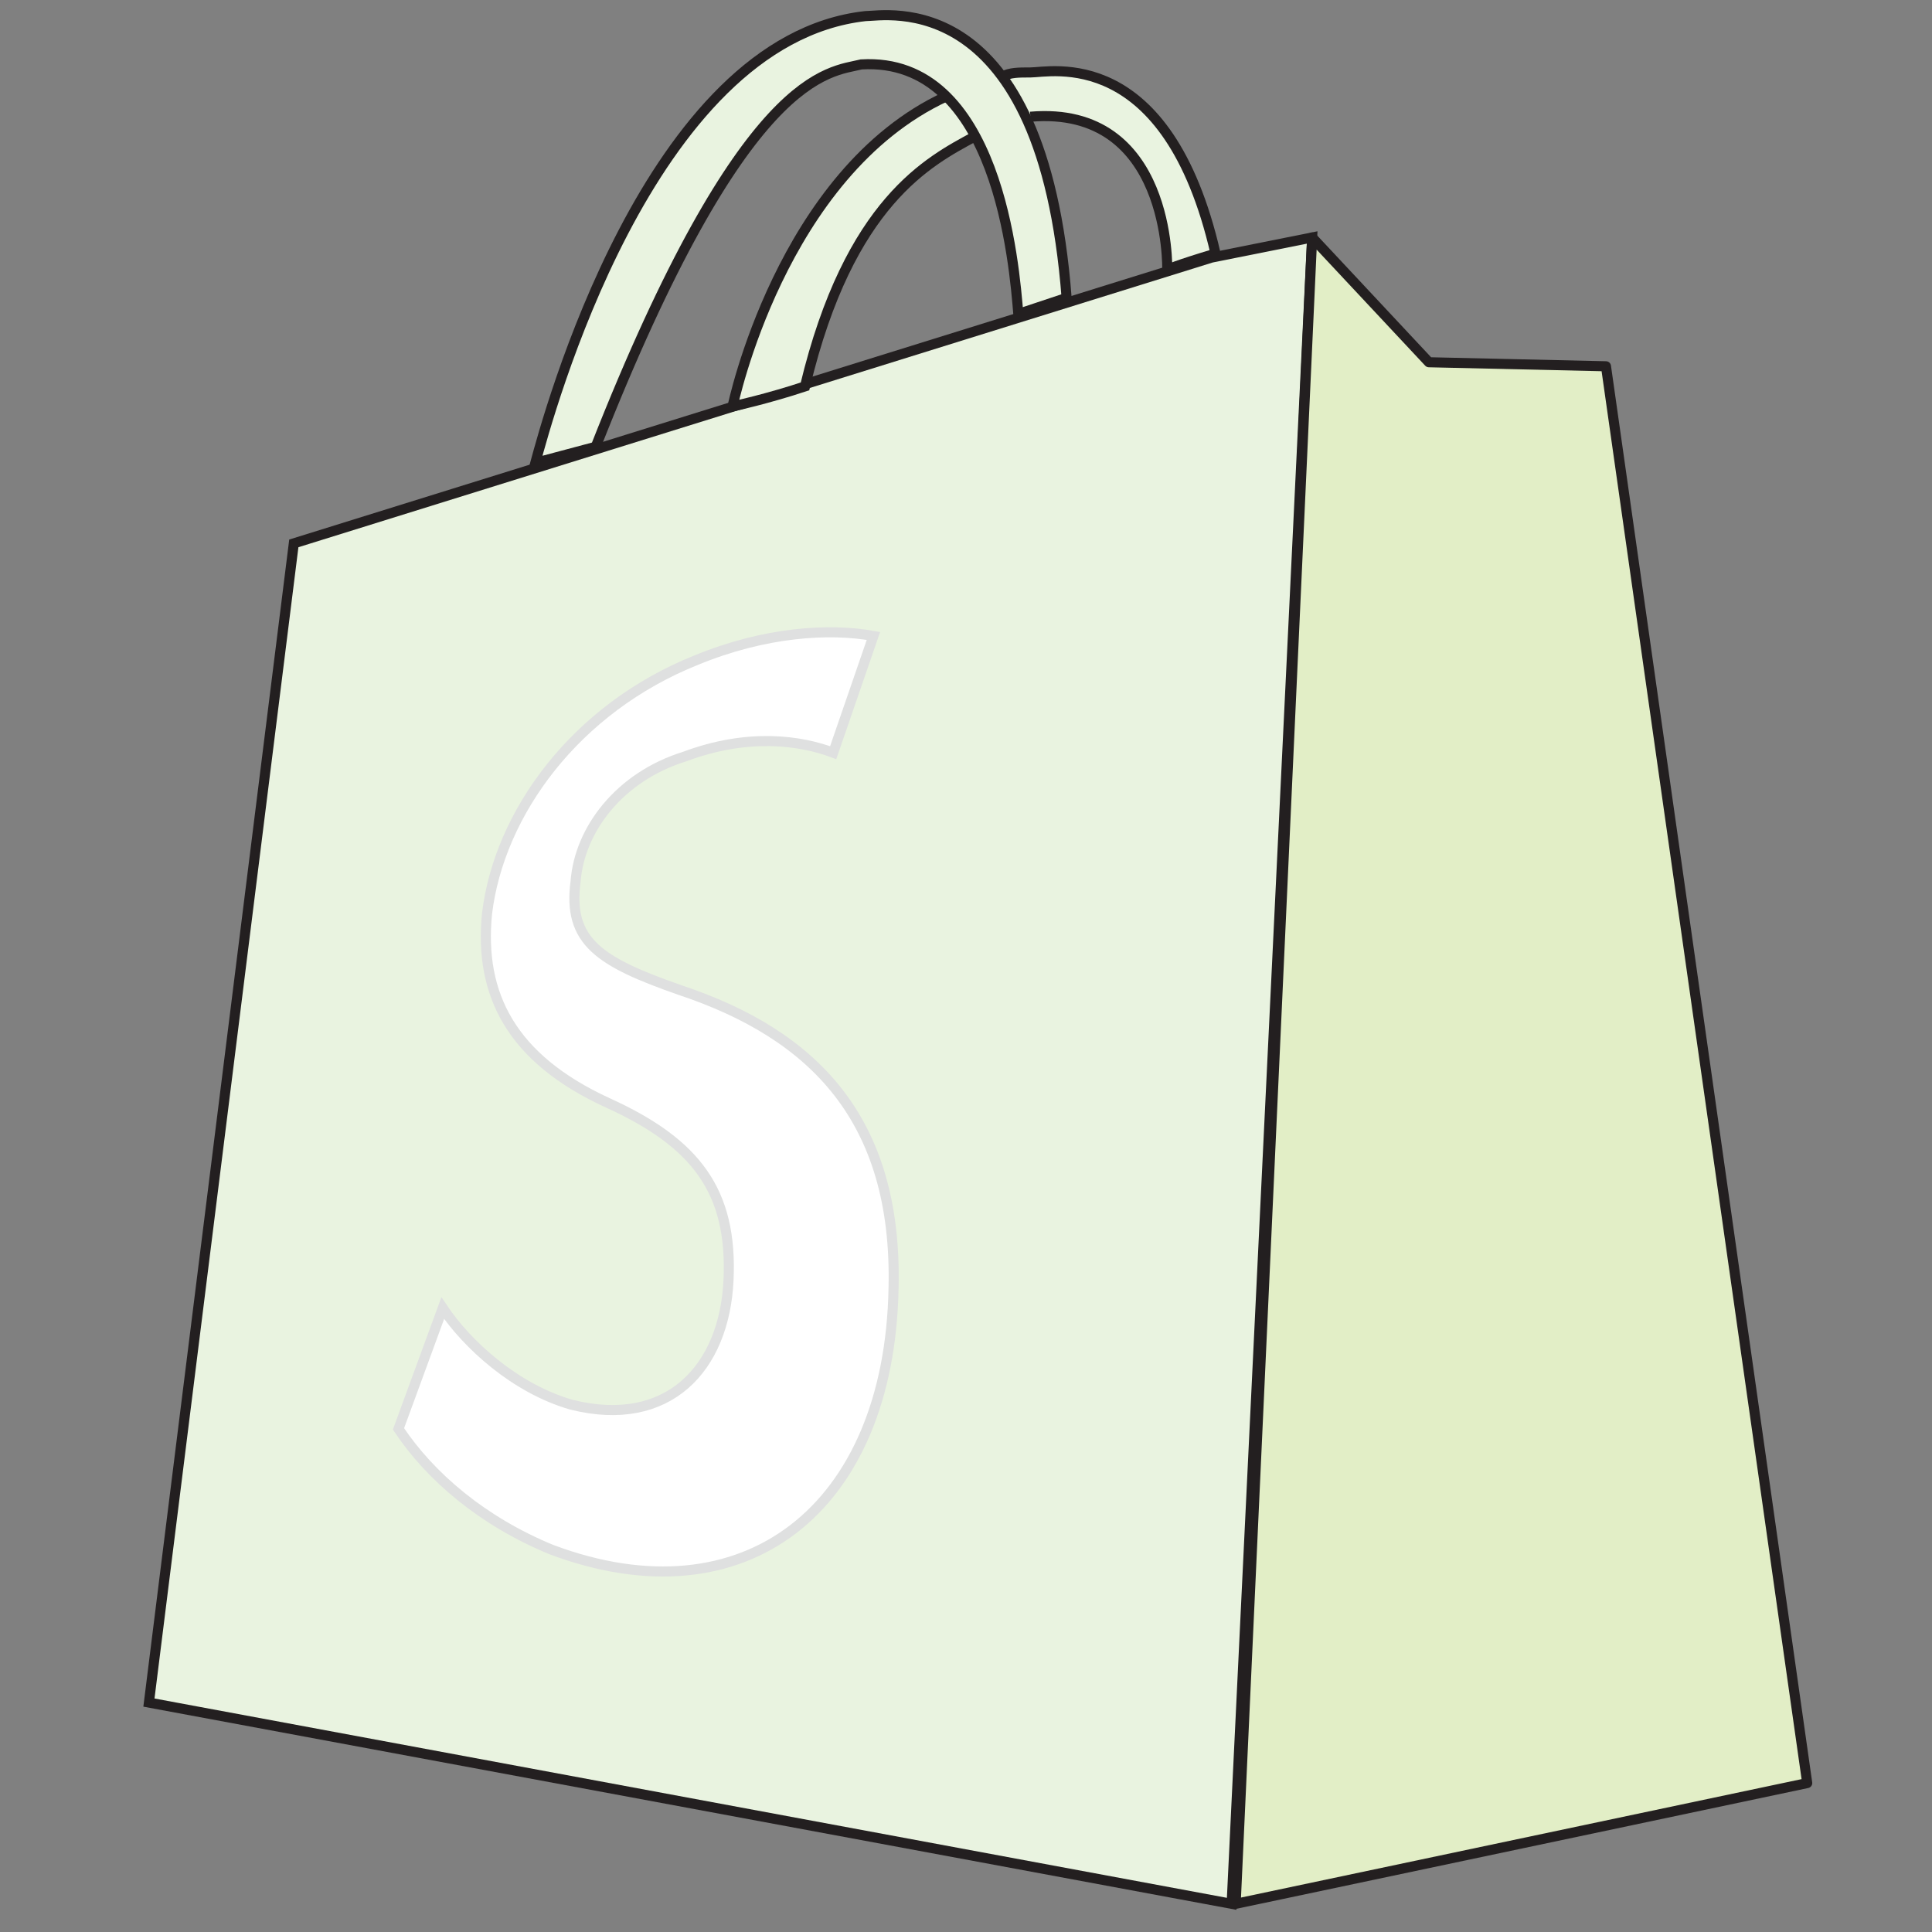 <?xml version="1.0" encoding="utf-8"?>
<!-- Generator: Adobe Illustrator 21.1.0, SVG Export Plug-In . SVG Version: 6.00 Build 0)  -->
<svg version="1.1" id="Layer_1" xmlns="http://www.w3.org/2000/svg" xmlns:xlink="http://www.w3.org/1999/xlink" x="0px" y="0px"
	 viewBox="0 0 48 48" enable-background="new 0 0 48 48" xml:space="preserve">
<rect x="0" y="0" width="48" height="48" fill="#808080" stroke="none"/>
<g>
	<polygon fill="#E9F3E0" stroke="#231F20" stroke-width="0.25" stroke-miterlimit="10" points="3.7,42.3 30.6,47.3 32.6,5.9 
		30.1,6.4 7.3,13.5 	"/>
	
		<polygon fill="#E2EEC6" stroke="#231F20" stroke-width="0.25" stroke-linecap="round" stroke-linejoin="round" stroke-miterlimit="10" points="
		35.5,9 39.9,9.1 44.9,44.3 30.7,47.3 32.6,5.9 	"/>
	<path fill="#E9F3E0" stroke="#231F20" stroke-width="0.25" stroke-miterlimit="10" d="M23.5,2.4c-4.1,1.9-5.3,7.7-5.3,7.7
		s0.9-0.2,1.8-0.5C21.1,5,23.1,4,24.2,3.4"/>
	<path fill="#E9F3E0" stroke="#231F20" stroke-width="0.25" stroke-miterlimit="10" d="M24.9,1.9c0.2-0.1,0.4-0.1,0.7-0.1
		c0.5,0,3.4-0.7,4.6,4.5c-1,0.3-1.2,0.4-1.2,0.4s0.1-4.1-3.4-3.8"/>
	<path fill="#E9F3E0" stroke="#231F20" stroke-width="0.25" stroke-miterlimit="10" d="M14.8,11.1c3.7-9.4,5.8-9.3,6.6-9.5
		c3.4-0.2,3.8,5,3.9,6.2l1.2-0.4c-0.6-7.8-4.5-7-5-7c-5.4,0.6-7.9,10-8.2,11.1v0L14.8,11.1z"/>
	<g>
		<path fill="#FFFFFF" stroke="#DFE0E0" stroke-width="0.25" stroke-miterlimit="10" d="M11,32.5c0.6,0.9,1.8,2,3.2,2.4
			c2.4,0.6,3.8-0.9,3.9-3.1c0.1-2.2-0.8-3.4-3-4.4c-2.4-1.1-3.2-2.7-3-4.7c0.3-2.5,2.2-5.1,5.2-6.3c1.7-0.7,3.3-0.8,4.4-0.6l-1,2.9
			c-0.8-0.3-2.1-0.5-3.7,0.1c-1.6,0.5-2.6,1.8-2.7,3.1c-0.2,1.5,0.6,2,2.6,2.7c3.3,1.1,5.4,3.2,5.3,7.4c-0.1,5.5-3.7,8.3-8.5,6.5
			c-1.7-0.7-3-1.8-3.8-3L11,32.5z"/>
	</g>
</g>
</svg>
